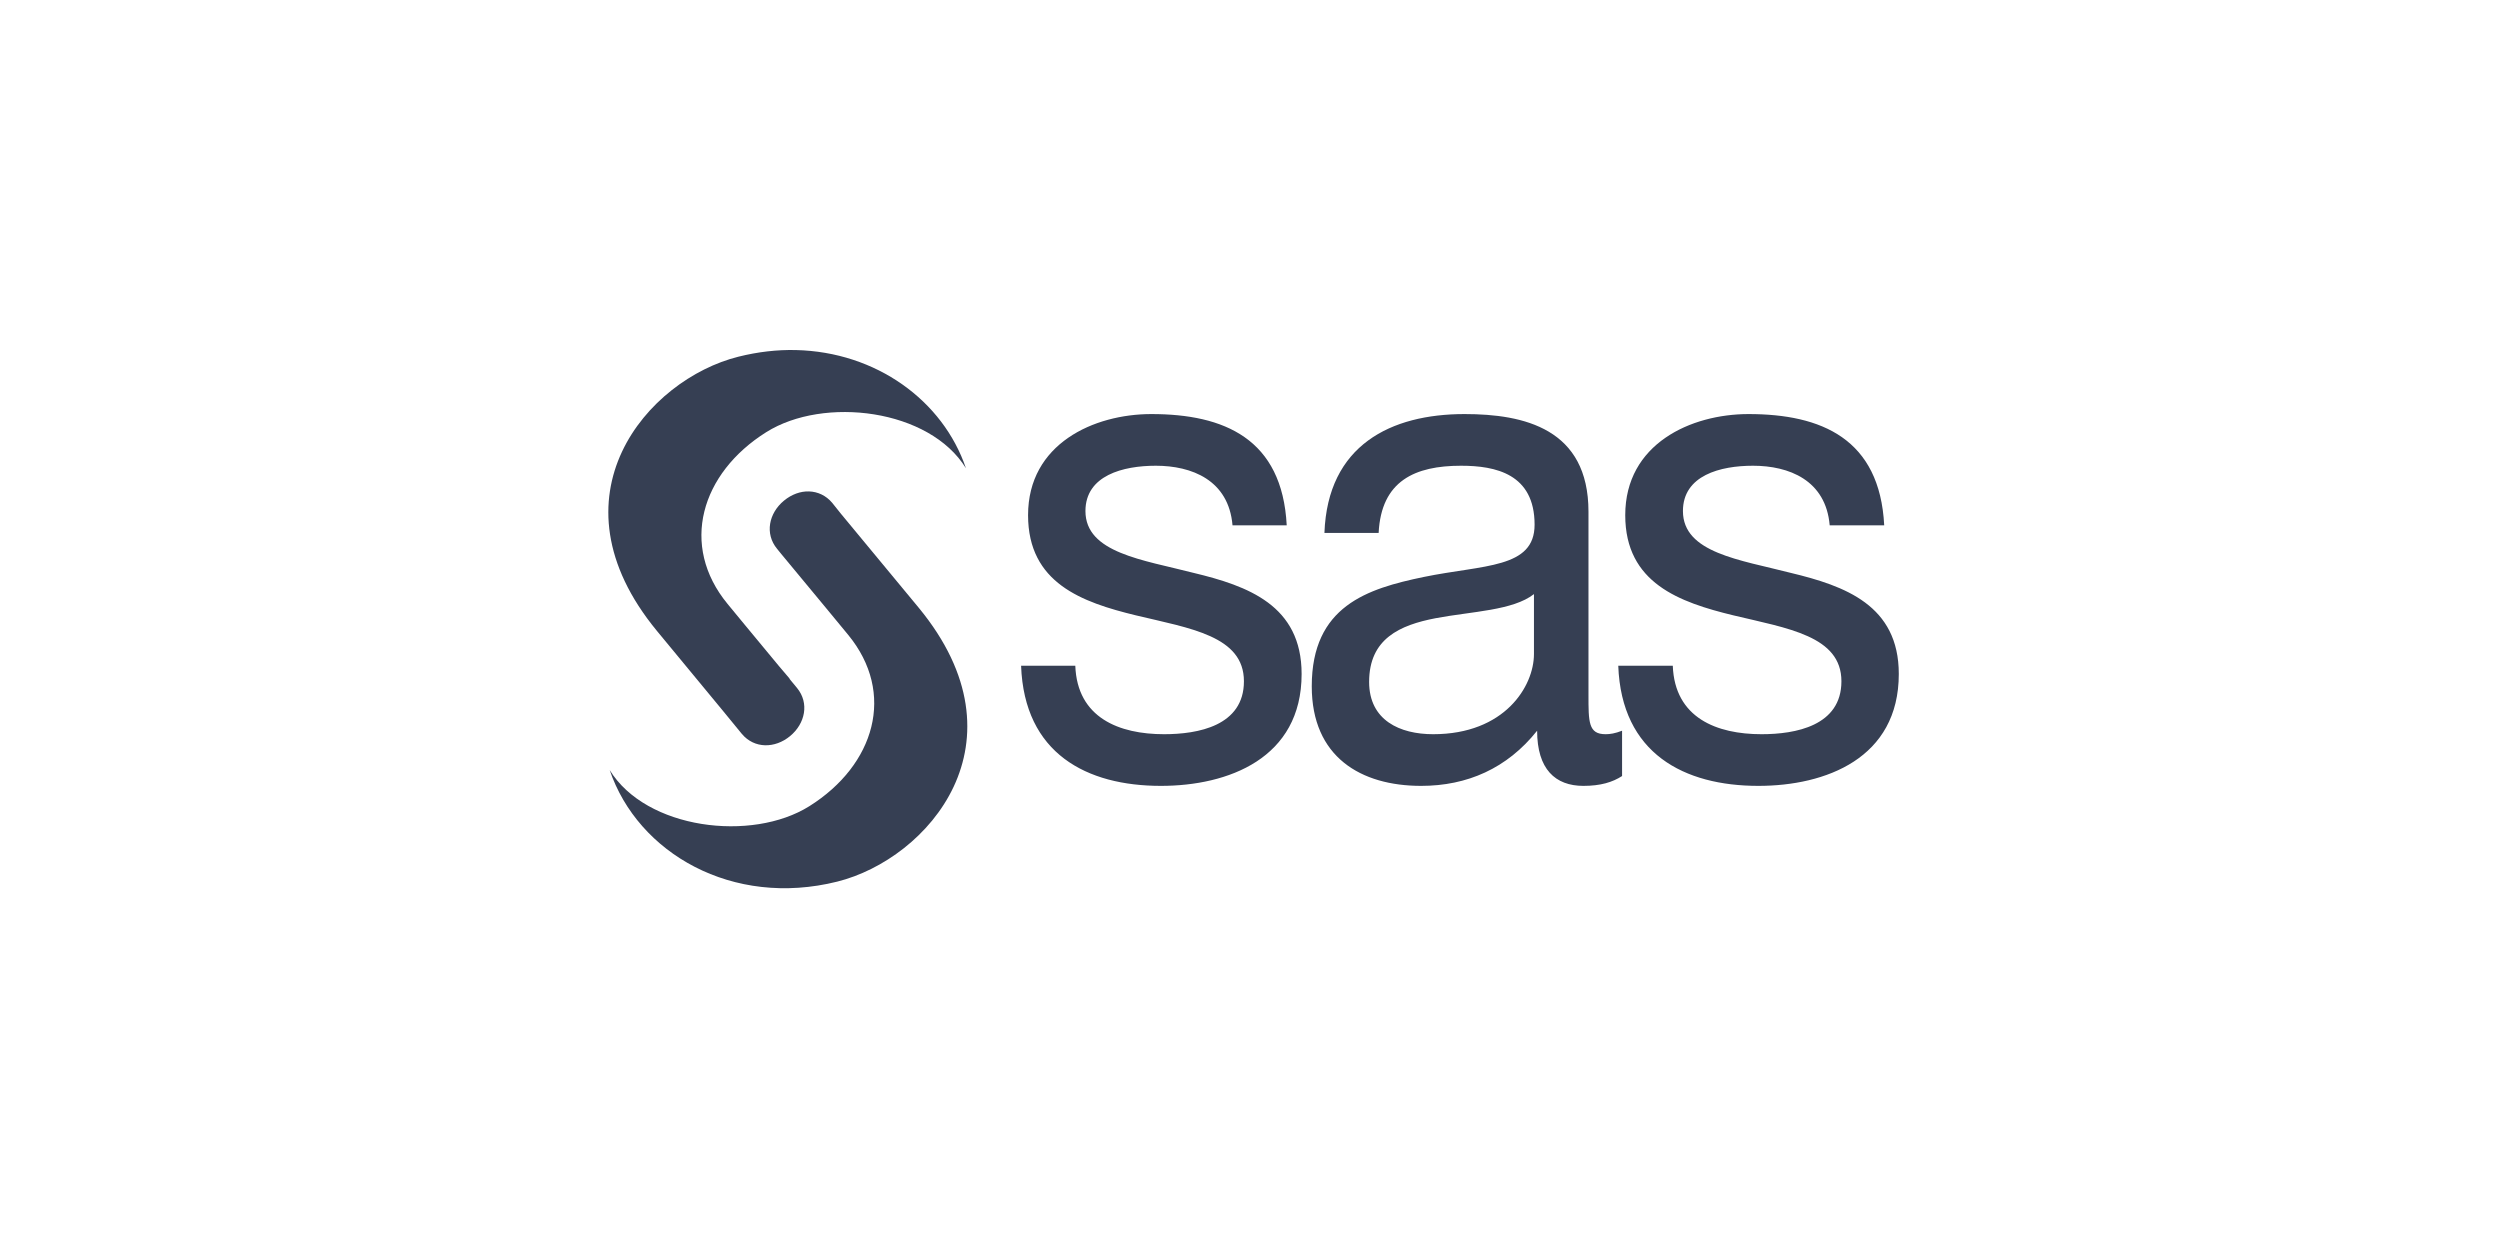 <svg width="300" height="150" viewBox="0 0 300 150" fill="none" xmlns="http://www.w3.org/2000/svg">
<path d="M95.489 42.006C93.262 41.956 90.961 42.216 88.605 42.805C77.708 45.527 65.51 59.544 78.829 75.707L86.779 85.33L89.023 88.069C90.529 89.859 92.994 89.827 94.805 88.335C96.624 86.835 97.142 84.374 95.641 82.553C95.64 82.551 95.005 81.783 94.729 81.45H94.767C94.192 80.759 94.067 80.643 93.474 79.929C90.596 76.468 87.311 72.474 87.311 72.474C81.528 65.455 84.109 56.784 91.952 51.858C98.862 47.517 111.544 49.067 115.915 56.194C113.162 48.068 105.141 42.224 95.489 42.006ZM97.087 58.971C96.059 58.935 94.987 59.327 94.082 60.074C92.259 61.575 91.747 64.038 93.245 65.855C93.248 65.86 93.429 66.085 93.74 66.464C97.187 70.606 101.765 76.163 101.765 76.163C107.55 83.181 104.968 91.814 97.125 96.741C90.216 101.08 77.533 99.527 73.162 92.405C76.55 102.401 87.906 108.935 100.472 105.794C111.372 103.067 123.567 89.089 110.248 72.93L100.929 61.671L99.864 60.34C99.111 59.444 98.115 59.005 97.087 58.971Z" fill="#363F53"/>
<path d="M138.164 49.688C131.264 49.688 123.368 53.246 123.368 61.821C123.368 69.984 129.86 72.275 136.301 73.841C142.818 75.406 149.271 76.313 149.271 81.752C149.271 87.111 143.751 88.105 139.686 88.105C134.32 88.105 129.264 86.153 129.036 79.889H122.531C122.912 90.44 130.411 94.305 139.305 94.305C147.359 94.305 156.194 91.021 156.194 80.877C156.194 72.633 149.74 70.311 143.223 68.744C137.168 67.178 130.253 66.355 130.253 61.327C130.253 57.039 134.787 55.888 138.697 55.888C142.993 55.888 147.439 57.596 147.902 63.038H154.406C153.87 52.65 146.905 49.688 138.164 49.688ZM175.745 49.688C166.925 49.688 159.313 53.4 158.932 63.951H165.437C165.744 57.686 169.806 55.888 175.326 55.888C179.469 55.888 184.151 56.861 184.151 62.962C184.151 68.239 178.046 67.753 170.838 69.238C164.093 70.64 157.411 72.713 157.411 82.361C157.411 90.854 163.323 94.305 170.533 94.305C176.049 94.305 180.852 92.219 184.455 87.686C184.455 92.301 186.634 94.305 190.008 94.305C192.076 94.305 193.498 93.866 194.649 93.125V87.686C193.806 88.016 193.206 88.105 192.671 88.105C190.602 88.105 190.617 86.65 190.617 83.35V61.403C190.617 51.428 182.876 49.688 175.745 49.688ZM209.825 49.688C202.925 49.688 195.029 53.246 195.029 61.821C195.029 69.984 201.561 72.275 208 73.841C214.519 75.406 220.97 76.313 220.97 81.752C220.97 87.111 215.449 88.105 211.385 88.105C206.017 88.105 200.963 86.153 200.735 79.889H194.192C194.574 90.44 202.112 94.305 211.004 94.305C219.053 94.305 227.855 91.021 227.855 80.877C227.855 72.633 221.401 70.311 214.884 68.744C208.83 67.178 201.952 66.355 201.952 61.327C201.952 57.039 206.448 55.888 210.358 55.888C214.65 55.888 219.099 57.596 219.563 63.038H226.105C225.571 52.65 218.569 49.688 209.825 49.688ZM184.075 71.292V78.481C184.075 82.356 180.568 88.105 171.979 88.105C167.996 88.105 164.295 86.448 164.295 81.829C164.295 76.636 167.993 75.008 172.283 74.183C176.654 73.36 181.546 73.27 184.075 71.292Z" fill="#363F53"/>
</svg>

